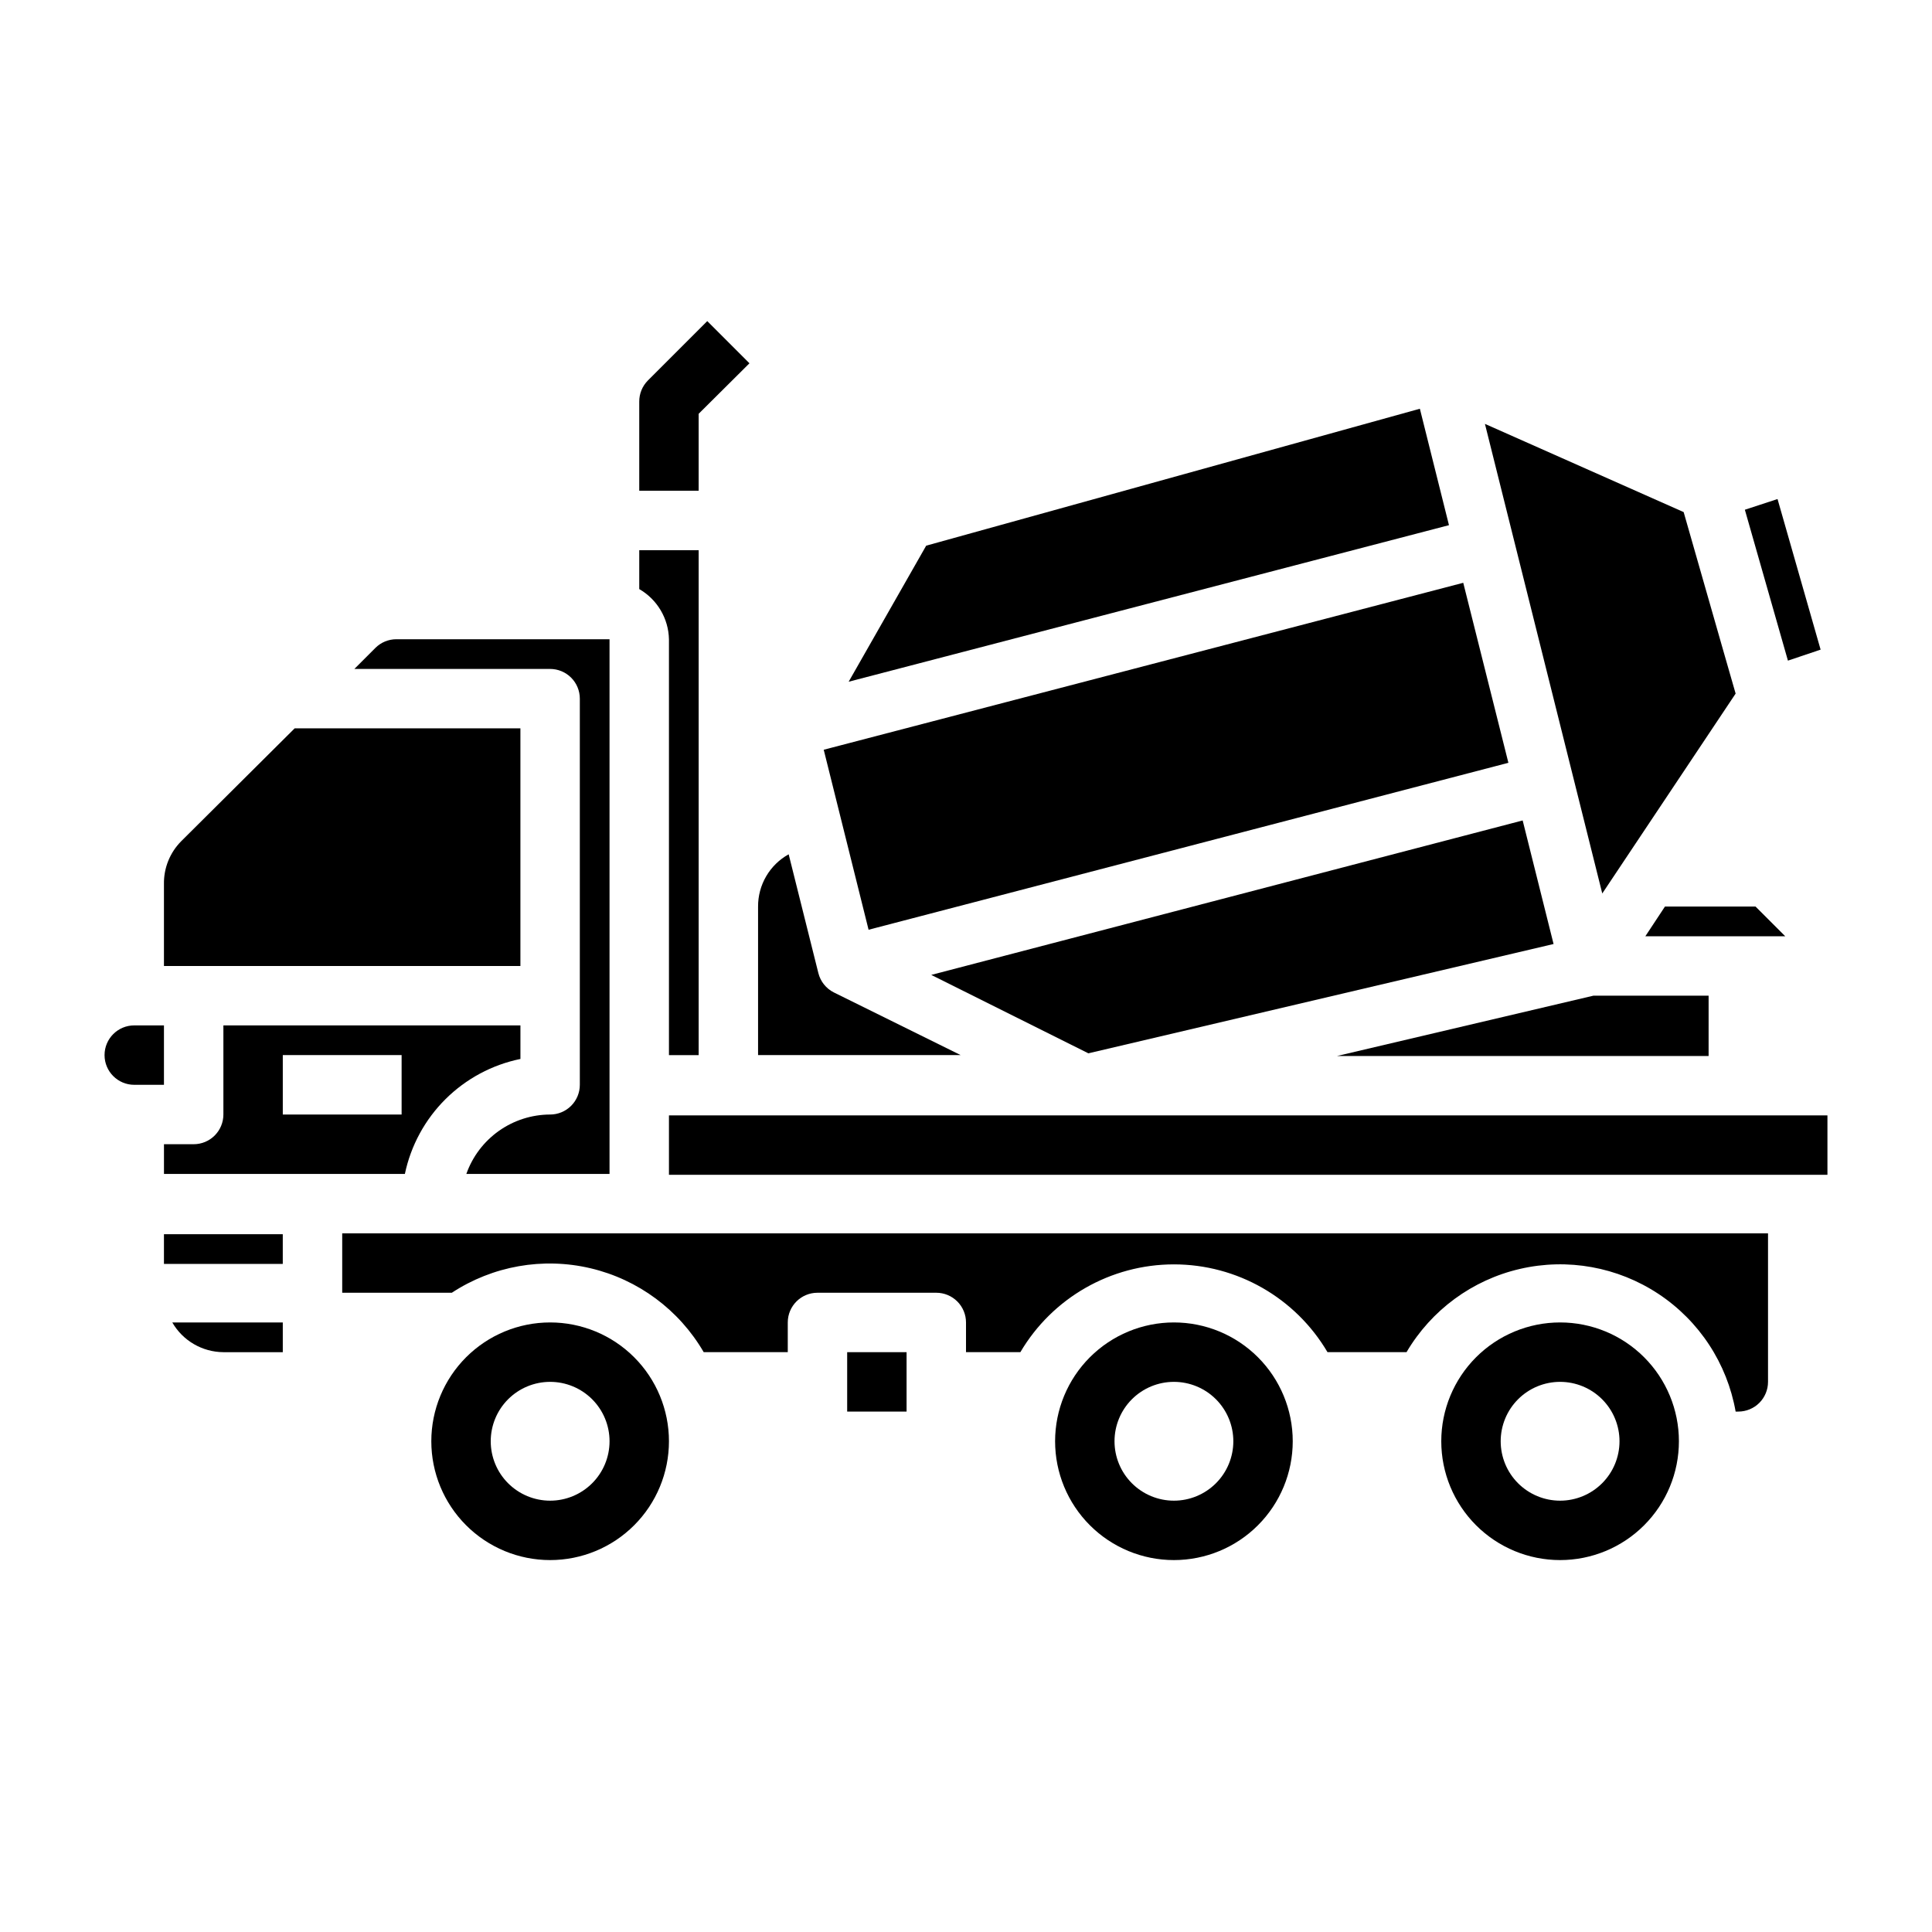 <?xml version="1.0" encoding="UTF-8"?>
<!-- Uploaded to: SVG Repo, www.svgrepo.com, Generator: SVG Repo Mixer Tools -->
<svg fill="#000000" width="800px" height="800px" version="1.1" viewBox="144 144 512 512" xmlns="http://www.w3.org/2000/svg">
 <g>
  <path d="m364.97 407c-2.043-1.027-3.539-2.898-4.094-5.117l-7.871-31.488c-2.473 1.371-4.527 3.379-5.953 5.816s-2.172 5.215-2.156 8.039v39.359h53.688z"/>
  <path d="m321.28 313.41v110.21h7.871v-133.82h-15.742v10.312c4.769 2.754 7.754 7.797 7.871 13.305z"/>
  <path d="m281.92 415.74h-78.719v23.617c0 2.086-0.832 4.09-2.309 5.566-1.477 1.477-3.477 2.305-5.566 2.305h-7.871v7.871h63.844c1.578-7.508 5.316-14.395 10.758-19.809 5.441-5.41 12.344-9.117 19.863-10.656zm-31.488 23.617h-31.488v-15.746h31.488z"/>
  <path d="m543.74 346.15-11.965-47.703-169.48 44.242 11.887 47.703z"/>
  <path d="m297.66 329.15v102.34c0 2.086-0.832 4.09-2.309 5.566-1.477 1.473-3.477 2.305-5.566 2.305-4.871 0.012-9.621 1.535-13.594 4.352-3.977 2.82-6.981 6.797-8.605 11.391h37.945v-141.7h-56.523c-2.062 0.008-4.043 0.828-5.508 2.281l-5.59 5.59h51.875c2.09 0 4.09 0.832 5.566 2.305 1.477 1.477 2.309 3.481 2.309 5.566z"/>
  <path d="m626.48 316.16-11.414-39.91-8.66 2.836 11.414 39.988z"/>
  <path d="m596.8 407.87h-30.547l-67.934 15.98h98.48z"/>
  <path d="m390.79 402.36 41.641 20.781 123.28-28.969-8.188-32.746z"/>
  <path d="m195.32 400h86.594v-62.977h-59.828l-30.07 29.914c-2.984 3.008-4.633 7.094-4.566 11.336v21.727z"/>
  <path d="m603.96 327.81-3.461-12.043-10.312-36.055-52.664-23.379 31.094 124.45z"/>
  <path d="m520.28 252.32-130.83 36.289-20.547 36.055 159.09-41.488z"/>
  <path d="m609.24 384.25h-24.012l-5.195 7.871h37.078z"/>
  <path d="m203.2 502.34h15.742v-7.875h-29.285c2.797 4.844 7.949 7.84 13.543 7.875z"/>
  <path d="m557.44 494.46c-8.352 0-16.359 3.32-22.266 9.223-5.902 5.906-9.223 13.918-9.223 22.266 0 8.352 3.32 16.363 9.223 22.266 5.906 5.906 13.914 9.223 22.266 9.223s16.363-3.316 22.266-9.223c5.906-5.902 9.223-13.914 9.223-22.266 0-8.348-3.316-16.359-9.223-22.266-5.902-5.902-13.914-9.223-22.266-9.223zm0 47.23v0.004c-4.176 0-8.18-1.66-11.133-4.613-2.949-2.949-4.609-6.957-4.609-11.133s1.66-8.18 4.609-11.133c2.953-2.949 6.957-4.609 11.133-4.609s8.18 1.66 11.133 4.609c2.953 2.953 4.613 6.957 4.613 11.133s-1.66 8.184-4.613 11.133c-2.953 2.953-6.957 4.613-11.133 4.613z"/>
  <path d="m187.45 415.74h-7.871c-4.348 0-7.871 3.523-7.871 7.871 0 4.348 3.523 7.875 7.871 7.875h7.871z"/>
  <path d="m234.69 470.85v15.742h29.047c10.844-7.117 24.137-9.465 36.762-6.488 12.629 2.981 23.473 11.02 29.992 22.234h22.277v-7.875c0-4.348 3.523-7.871 7.871-7.871h31.488c2.09 0 4.09 0.832 5.566 2.305 1.477 1.477 2.309 3.481 2.309 5.566v7.871h14.406v0.004c8.488-14.414 23.969-23.266 40.695-23.266 16.73 0 32.211 8.852 40.699 23.266h20.941c6.57-11.168 17.441-19.148 30.066-22.066 12.621-2.922 25.895-0.523 36.699 6.625 10.809 7.148 18.203 18.422 20.453 31.184h0.711c2.086 0 4.09-0.828 5.566-2.305 1.477-1.477 2.305-3.481 2.305-5.566v-39.359z"/>
  <path d="m321.28 439.59h307.01v15.742h-307.01z"/>
  <path d="m368.51 502.34h15.742v15.742h-15.742z"/>
  <path d="m455.1 494.46c-8.352 0-16.359 3.32-22.266 9.223-5.902 5.906-9.223 13.918-9.223 22.266 0 8.352 3.32 16.363 9.223 22.266 5.906 5.906 13.914 9.223 22.266 9.223 8.352 0 16.363-3.316 22.266-9.223 5.906-5.902 9.223-13.914 9.223-22.266 0-8.348-3.316-16.359-9.223-22.266-5.902-5.902-13.914-9.223-22.266-9.223zm0 47.23v0.004c-4.176 0-8.18-1.66-11.133-4.613-2.953-2.949-4.609-6.957-4.609-11.133s1.656-8.18 4.609-11.133c2.953-2.949 6.957-4.609 11.133-4.609 4.176 0 8.18 1.66 11.133 4.609 2.953 2.953 4.613 6.957 4.613 11.133s-1.66 8.184-4.613 11.133c-2.953 2.953-6.957 4.613-11.133 4.613z"/>
  <path d="m289.79 494.46c-8.352 0-16.359 3.32-22.266 9.223-5.902 5.906-9.223 13.918-9.223 22.266 0 8.352 3.32 16.363 9.223 22.266 5.906 5.906 13.914 9.223 22.266 9.223 8.352 0 16.363-3.316 22.266-9.223 5.906-5.902 9.223-13.914 9.223-22.266 0-8.348-3.316-16.359-9.223-22.266-5.902-5.902-13.914-9.223-22.266-9.223zm0 47.23v0.004c-4.176 0-8.18-1.66-11.133-4.613-2.953-2.949-4.609-6.957-4.609-11.133s1.656-8.18 4.609-11.133c2.953-2.949 6.957-4.609 11.133-4.609 4.176 0 8.18 1.66 11.133 4.609 2.953 2.953 4.613 6.957 4.613 11.133s-1.66 8.184-4.613 11.133c-2.953 2.953-6.957 4.613-11.133 4.613z"/>
  <path d="m187.45 471.08h31.488v7.871h-31.488z"/>
  <path d="m329.15 253.66 13.461-13.383-11.18-11.18-15.742 15.742v0.004c-1.473 1.488-2.293 3.496-2.281 5.59v23.617h15.742z"/>
 </g>
</svg>